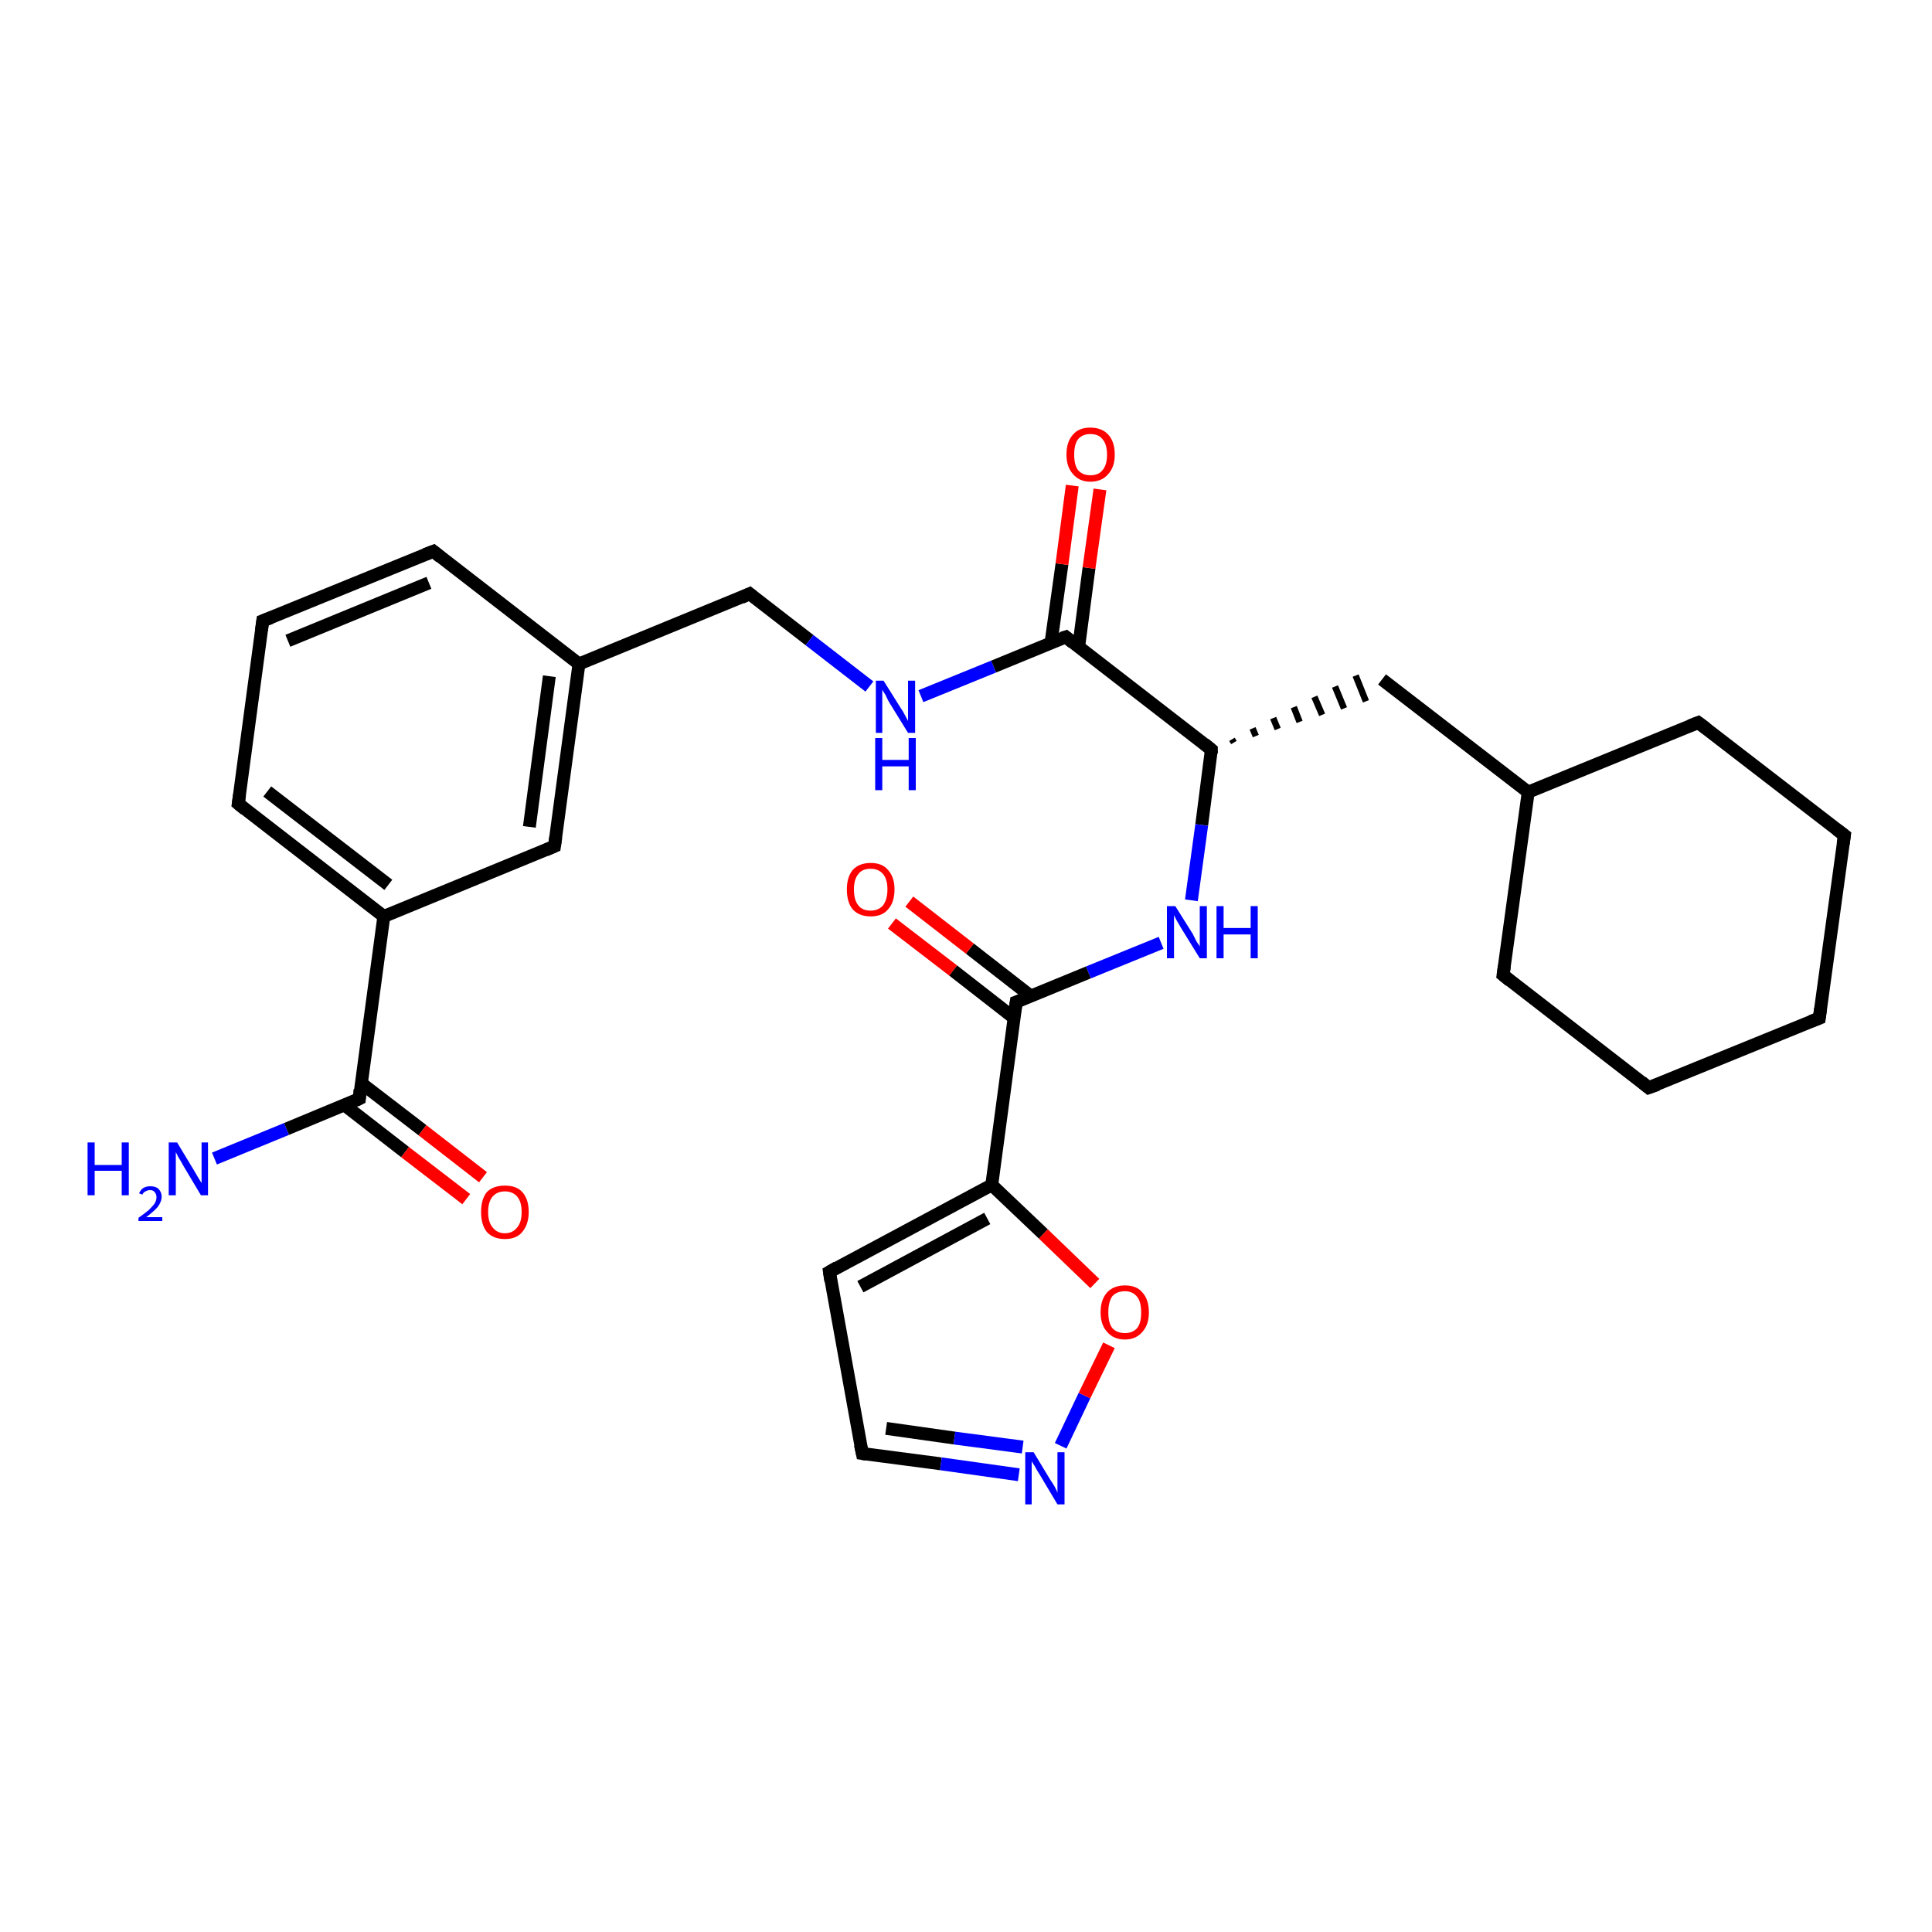 <?xml version='1.0' encoding='iso-8859-1'?>
<svg version='1.1' baseProfile='full'
              xmlns='http://www.w3.org/2000/svg'
                      xmlns:rdkit='http://www.rdkit.org/xml'
                      xmlns:xlink='http://www.w3.org/1999/xlink'
                  xml:space='preserve'
width='300px' height='300px' viewBox='0 0 300 300'>
<!-- END OF HEADER -->
<rect style='opacity:1.0;fill:#FFFFFF;stroke:none' width='300.0' height='300.0' x='0.0' y='0.0'> </rect>
<path class='bond-0 atom-0 atom-1' d='M 33.3,179.9 L 44.5,175.3' style='fill:none;fill-rule:evenodd;stroke:#0000FF;stroke-width:2.0px;stroke-linecap:butt;stroke-linejoin:miter;stroke-opacity:1' />
<path class='bond-0 atom-0 atom-1' d='M 44.5,175.3 L 55.8,170.6' style='fill:none;fill-rule:evenodd;stroke:#000000;stroke-width:2.0px;stroke-linecap:butt;stroke-linejoin:miter;stroke-opacity:1' />
<path class='bond-1 atom-1 atom-2' d='M 53.5,171.6 L 62.9,178.9' style='fill:none;fill-rule:evenodd;stroke:#000000;stroke-width:2.0px;stroke-linecap:butt;stroke-linejoin:miter;stroke-opacity:1' />
<path class='bond-1 atom-1 atom-2' d='M 62.9,178.9 L 72.4,186.2' style='fill:none;fill-rule:evenodd;stroke:#FF0000;stroke-width:2.0px;stroke-linecap:butt;stroke-linejoin:miter;stroke-opacity:1' />
<path class='bond-1 atom-1 atom-2' d='M 56.1,168.2 L 65.6,175.5' style='fill:none;fill-rule:evenodd;stroke:#000000;stroke-width:2.0px;stroke-linecap:butt;stroke-linejoin:miter;stroke-opacity:1' />
<path class='bond-1 atom-1 atom-2' d='M 65.6,175.5 L 75.0,182.8' style='fill:none;fill-rule:evenodd;stroke:#FF0000;stroke-width:2.0px;stroke-linecap:butt;stroke-linejoin:miter;stroke-opacity:1' />
<path class='bond-2 atom-1 atom-3' d='M 55.8,170.6 L 59.6,142.3' style='fill:none;fill-rule:evenodd;stroke:#000000;stroke-width:2.0px;stroke-linecap:butt;stroke-linejoin:miter;stroke-opacity:1' />
<path class='bond-3 atom-3 atom-4' d='M 59.6,142.3 L 37.0,124.8' style='fill:none;fill-rule:evenodd;stroke:#000000;stroke-width:2.0px;stroke-linecap:butt;stroke-linejoin:miter;stroke-opacity:1' />
<path class='bond-3 atom-3 atom-4' d='M 60.3,137.4 L 41.5,122.9' style='fill:none;fill-rule:evenodd;stroke:#000000;stroke-width:2.0px;stroke-linecap:butt;stroke-linejoin:miter;stroke-opacity:1' />
<path class='bond-4 atom-4 atom-5' d='M 37.0,124.8 L 40.8,96.4' style='fill:none;fill-rule:evenodd;stroke:#000000;stroke-width:2.0px;stroke-linecap:butt;stroke-linejoin:miter;stroke-opacity:1' />
<path class='bond-5 atom-5 atom-6' d='M 40.8,96.4 L 67.3,85.6' style='fill:none;fill-rule:evenodd;stroke:#000000;stroke-width:2.0px;stroke-linecap:butt;stroke-linejoin:miter;stroke-opacity:1' />
<path class='bond-5 atom-5 atom-6' d='M 44.7,99.5 L 66.6,90.5' style='fill:none;fill-rule:evenodd;stroke:#000000;stroke-width:2.0px;stroke-linecap:butt;stroke-linejoin:miter;stroke-opacity:1' />
<path class='bond-6 atom-6 atom-7' d='M 67.3,85.6 L 89.9,103.1' style='fill:none;fill-rule:evenodd;stroke:#000000;stroke-width:2.0px;stroke-linecap:butt;stroke-linejoin:miter;stroke-opacity:1' />
<path class='bond-7 atom-7 atom-8' d='M 89.9,103.1 L 116.4,92.2' style='fill:none;fill-rule:evenodd;stroke:#000000;stroke-width:2.0px;stroke-linecap:butt;stroke-linejoin:miter;stroke-opacity:1' />
<path class='bond-8 atom-8 atom-9' d='M 116.4,92.2 L 125.7,99.4' style='fill:none;fill-rule:evenodd;stroke:#000000;stroke-width:2.0px;stroke-linecap:butt;stroke-linejoin:miter;stroke-opacity:1' />
<path class='bond-8 atom-8 atom-9' d='M 125.7,99.4 L 135.0,106.6' style='fill:none;fill-rule:evenodd;stroke:#0000FF;stroke-width:2.0px;stroke-linecap:butt;stroke-linejoin:miter;stroke-opacity:1' />
<path class='bond-9 atom-9 atom-10' d='M 143.0,108.1 L 154.3,103.5' style='fill:none;fill-rule:evenodd;stroke:#0000FF;stroke-width:2.0px;stroke-linecap:butt;stroke-linejoin:miter;stroke-opacity:1' />
<path class='bond-9 atom-9 atom-10' d='M 154.3,103.5 L 165.5,98.9' style='fill:none;fill-rule:evenodd;stroke:#000000;stroke-width:2.0px;stroke-linecap:butt;stroke-linejoin:miter;stroke-opacity:1' />
<path class='bond-10 atom-10 atom-11' d='M 167.5,100.4 L 169.1,88.2' style='fill:none;fill-rule:evenodd;stroke:#000000;stroke-width:2.0px;stroke-linecap:butt;stroke-linejoin:miter;stroke-opacity:1' />
<path class='bond-10 atom-10 atom-11' d='M 169.1,88.2 L 170.8,76.0' style='fill:none;fill-rule:evenodd;stroke:#FF0000;stroke-width:2.0px;stroke-linecap:butt;stroke-linejoin:miter;stroke-opacity:1' />
<path class='bond-10 atom-10 atom-11' d='M 163.2,99.8 L 164.9,87.6' style='fill:none;fill-rule:evenodd;stroke:#000000;stroke-width:2.0px;stroke-linecap:butt;stroke-linejoin:miter;stroke-opacity:1' />
<path class='bond-10 atom-10 atom-11' d='M 164.9,87.6 L 166.5,75.4' style='fill:none;fill-rule:evenodd;stroke:#FF0000;stroke-width:2.0px;stroke-linecap:butt;stroke-linejoin:miter;stroke-opacity:1' />
<path class='bond-11 atom-10 atom-12' d='M 165.5,98.9 L 188.1,116.4' style='fill:none;fill-rule:evenodd;stroke:#000000;stroke-width:2.0px;stroke-linecap:butt;stroke-linejoin:miter;stroke-opacity:1' />
<path class='bond-12 atom-12 atom-13' d='M 191.6,115.3 L 191.3,114.8' style='fill:none;fill-rule:evenodd;stroke:#000000;stroke-width:1.0px;stroke-linecap:butt;stroke-linejoin:miter;stroke-opacity:1' />
<path class='bond-12 atom-12 atom-13' d='M 195.0,114.3 L 194.5,113.1' style='fill:none;fill-rule:evenodd;stroke:#000000;stroke-width:1.0px;stroke-linecap:butt;stroke-linejoin:miter;stroke-opacity:1' />
<path class='bond-12 atom-12 atom-13' d='M 198.4,113.2 L 197.7,111.5' style='fill:none;fill-rule:evenodd;stroke:#000000;stroke-width:1.0px;stroke-linecap:butt;stroke-linejoin:miter;stroke-opacity:1' />
<path class='bond-12 atom-12 atom-13' d='M 201.8,112.1 L 200.9,109.8' style='fill:none;fill-rule:evenodd;stroke:#000000;stroke-width:1.0px;stroke-linecap:butt;stroke-linejoin:miter;stroke-opacity:1' />
<path class='bond-12 atom-12 atom-13' d='M 205.3,111.0 L 204.1,108.2' style='fill:none;fill-rule:evenodd;stroke:#000000;stroke-width:1.0px;stroke-linecap:butt;stroke-linejoin:miter;stroke-opacity:1' />
<path class='bond-12 atom-12 atom-13' d='M 208.7,110.0 L 207.3,106.6' style='fill:none;fill-rule:evenodd;stroke:#000000;stroke-width:1.0px;stroke-linecap:butt;stroke-linejoin:miter;stroke-opacity:1' />
<path class='bond-12 atom-12 atom-13' d='M 212.1,108.9 L 210.5,104.9' style='fill:none;fill-rule:evenodd;stroke:#000000;stroke-width:1.0px;stroke-linecap:butt;stroke-linejoin:miter;stroke-opacity:1' />
<path class='bond-13 atom-13 atom-14' d='M 214.6,105.5 L 237.3,123.0' style='fill:none;fill-rule:evenodd;stroke:#000000;stroke-width:2.0px;stroke-linecap:butt;stroke-linejoin:miter;stroke-opacity:1' />
<path class='bond-14 atom-14 atom-15' d='M 237.3,123.0 L 233.4,151.4' style='fill:none;fill-rule:evenodd;stroke:#000000;stroke-width:2.0px;stroke-linecap:butt;stroke-linejoin:miter;stroke-opacity:1' />
<path class='bond-15 atom-15 atom-16' d='M 233.4,151.4 L 256.0,168.9' style='fill:none;fill-rule:evenodd;stroke:#000000;stroke-width:2.0px;stroke-linecap:butt;stroke-linejoin:miter;stroke-opacity:1' />
<path class='bond-16 atom-16 atom-17' d='M 256.0,168.9 L 282.5,158.1' style='fill:none;fill-rule:evenodd;stroke:#000000;stroke-width:2.0px;stroke-linecap:butt;stroke-linejoin:miter;stroke-opacity:1' />
<path class='bond-17 atom-17 atom-18' d='M 282.5,158.1 L 286.4,129.7' style='fill:none;fill-rule:evenodd;stroke:#000000;stroke-width:2.0px;stroke-linecap:butt;stroke-linejoin:miter;stroke-opacity:1' />
<path class='bond-18 atom-18 atom-19' d='M 286.4,129.7 L 263.7,112.2' style='fill:none;fill-rule:evenodd;stroke:#000000;stroke-width:2.0px;stroke-linecap:butt;stroke-linejoin:miter;stroke-opacity:1' />
<path class='bond-19 atom-12 atom-20' d='M 188.1,116.4 L 186.6,128.1' style='fill:none;fill-rule:evenodd;stroke:#000000;stroke-width:2.0px;stroke-linecap:butt;stroke-linejoin:miter;stroke-opacity:1' />
<path class='bond-19 atom-12 atom-20' d='M 186.6,128.1 L 185.0,139.8' style='fill:none;fill-rule:evenodd;stroke:#0000FF;stroke-width:2.0px;stroke-linecap:butt;stroke-linejoin:miter;stroke-opacity:1' />
<path class='bond-20 atom-20 atom-21' d='M 180.3,146.4 L 169.0,151.0' style='fill:none;fill-rule:evenodd;stroke:#0000FF;stroke-width:2.0px;stroke-linecap:butt;stroke-linejoin:miter;stroke-opacity:1' />
<path class='bond-20 atom-20 atom-21' d='M 169.0,151.0 L 157.8,155.6' style='fill:none;fill-rule:evenodd;stroke:#000000;stroke-width:2.0px;stroke-linecap:butt;stroke-linejoin:miter;stroke-opacity:1' />
<path class='bond-21 atom-21 atom-22' d='M 160.1,154.7 L 150.6,147.3' style='fill:none;fill-rule:evenodd;stroke:#000000;stroke-width:2.0px;stroke-linecap:butt;stroke-linejoin:miter;stroke-opacity:1' />
<path class='bond-21 atom-21 atom-22' d='M 150.6,147.3 L 141.2,140.0' style='fill:none;fill-rule:evenodd;stroke:#FF0000;stroke-width:2.0px;stroke-linecap:butt;stroke-linejoin:miter;stroke-opacity:1' />
<path class='bond-21 atom-21 atom-22' d='M 157.5,158.1 L 148.0,150.7' style='fill:none;fill-rule:evenodd;stroke:#000000;stroke-width:2.0px;stroke-linecap:butt;stroke-linejoin:miter;stroke-opacity:1' />
<path class='bond-21 atom-21 atom-22' d='M 148.0,150.7 L 138.5,143.4' style='fill:none;fill-rule:evenodd;stroke:#FF0000;stroke-width:2.0px;stroke-linecap:butt;stroke-linejoin:miter;stroke-opacity:1' />
<path class='bond-22 atom-21 atom-23' d='M 157.8,155.6 L 154.0,184.0' style='fill:none;fill-rule:evenodd;stroke:#000000;stroke-width:2.0px;stroke-linecap:butt;stroke-linejoin:miter;stroke-opacity:1' />
<path class='bond-23 atom-23 atom-24' d='M 154.0,184.0 L 128.8,197.5' style='fill:none;fill-rule:evenodd;stroke:#000000;stroke-width:2.0px;stroke-linecap:butt;stroke-linejoin:miter;stroke-opacity:1' />
<path class='bond-23 atom-23 atom-24' d='M 153.3,189.2 L 133.6,199.8' style='fill:none;fill-rule:evenodd;stroke:#000000;stroke-width:2.0px;stroke-linecap:butt;stroke-linejoin:miter;stroke-opacity:1' />
<path class='bond-24 atom-24 atom-25' d='M 128.8,197.5 L 133.9,225.7' style='fill:none;fill-rule:evenodd;stroke:#000000;stroke-width:2.0px;stroke-linecap:butt;stroke-linejoin:miter;stroke-opacity:1' />
<path class='bond-25 atom-25 atom-26' d='M 133.9,225.7 L 146.1,227.3' style='fill:none;fill-rule:evenodd;stroke:#000000;stroke-width:2.0px;stroke-linecap:butt;stroke-linejoin:miter;stroke-opacity:1' />
<path class='bond-25 atom-25 atom-26' d='M 146.1,227.3 L 158.2,229.0' style='fill:none;fill-rule:evenodd;stroke:#0000FF;stroke-width:2.0px;stroke-linecap:butt;stroke-linejoin:miter;stroke-opacity:1' />
<path class='bond-25 atom-25 atom-26' d='M 137.6,221.8 L 148.2,223.3' style='fill:none;fill-rule:evenodd;stroke:#000000;stroke-width:2.0px;stroke-linecap:butt;stroke-linejoin:miter;stroke-opacity:1' />
<path class='bond-25 atom-25 atom-26' d='M 148.2,223.3 L 158.8,224.7' style='fill:none;fill-rule:evenodd;stroke:#0000FF;stroke-width:2.0px;stroke-linecap:butt;stroke-linejoin:miter;stroke-opacity:1' />
<path class='bond-26 atom-26 atom-27' d='M 164.7,224.5 L 168.4,216.7' style='fill:none;fill-rule:evenodd;stroke:#0000FF;stroke-width:2.0px;stroke-linecap:butt;stroke-linejoin:miter;stroke-opacity:1' />
<path class='bond-26 atom-26 atom-27' d='M 168.4,216.7 L 172.2,208.9' style='fill:none;fill-rule:evenodd;stroke:#FF0000;stroke-width:2.0px;stroke-linecap:butt;stroke-linejoin:miter;stroke-opacity:1' />
<path class='bond-27 atom-7 atom-28' d='M 89.9,103.1 L 86.1,131.4' style='fill:none;fill-rule:evenodd;stroke:#000000;stroke-width:2.0px;stroke-linecap:butt;stroke-linejoin:miter;stroke-opacity:1' />
<path class='bond-27 atom-7 atom-28' d='M 85.3,105.0 L 82.2,128.4' style='fill:none;fill-rule:evenodd;stroke:#000000;stroke-width:2.0px;stroke-linecap:butt;stroke-linejoin:miter;stroke-opacity:1' />
<path class='bond-28 atom-28 atom-3' d='M 86.1,131.4 L 59.6,142.3' style='fill:none;fill-rule:evenodd;stroke:#000000;stroke-width:2.0px;stroke-linecap:butt;stroke-linejoin:miter;stroke-opacity:1' />
<path class='bond-29 atom-19 atom-14' d='M 263.7,112.2 L 237.3,123.0' style='fill:none;fill-rule:evenodd;stroke:#000000;stroke-width:2.0px;stroke-linecap:butt;stroke-linejoin:miter;stroke-opacity:1' />
<path class='bond-30 atom-27 atom-23' d='M 170.0,199.3 L 162.0,191.6' style='fill:none;fill-rule:evenodd;stroke:#FF0000;stroke-width:2.0px;stroke-linecap:butt;stroke-linejoin:miter;stroke-opacity:1' />
<path class='bond-30 atom-27 atom-23' d='M 162.0,191.6 L 154.0,184.0' style='fill:none;fill-rule:evenodd;stroke:#000000;stroke-width:2.0px;stroke-linecap:butt;stroke-linejoin:miter;stroke-opacity:1' />
<path d='M 55.2,170.9 L 55.8,170.6 L 55.9,169.2' style='fill:none;stroke:#000000;stroke-width:2.0px;stroke-linecap:butt;stroke-linejoin:miter;stroke-opacity:1;' />
<path d='M 38.1,125.7 L 37.0,124.8 L 37.2,123.4' style='fill:none;stroke:#000000;stroke-width:2.0px;stroke-linecap:butt;stroke-linejoin:miter;stroke-opacity:1;' />
<path d='M 40.6,97.9 L 40.8,96.4 L 42.1,95.9' style='fill:none;stroke:#000000;stroke-width:2.0px;stroke-linecap:butt;stroke-linejoin:miter;stroke-opacity:1;' />
<path d='M 66.0,86.1 L 67.3,85.6 L 68.4,86.5' style='fill:none;stroke:#000000;stroke-width:2.0px;stroke-linecap:butt;stroke-linejoin:miter;stroke-opacity:1;' />
<path d='M 115.1,92.8 L 116.4,92.2 L 116.9,92.6' style='fill:none;stroke:#000000;stroke-width:2.0px;stroke-linecap:butt;stroke-linejoin:miter;stroke-opacity:1;' />
<path d='M 164.9,99.1 L 165.5,98.9 L 166.6,99.8' style='fill:none;stroke:#000000;stroke-width:2.0px;stroke-linecap:butt;stroke-linejoin:miter;stroke-opacity:1;' />
<path d='M 187.0,115.5 L 188.1,116.4 L 188.1,117.0' style='fill:none;stroke:#000000;stroke-width:2.0px;stroke-linecap:butt;stroke-linejoin:miter;stroke-opacity:1;' />
<path d='M 233.6,150.0 L 233.4,151.4 L 234.5,152.3' style='fill:none;stroke:#000000;stroke-width:2.0px;stroke-linecap:butt;stroke-linejoin:miter;stroke-opacity:1;' />
<path d='M 254.9,168.0 L 256.0,168.9 L 257.4,168.4' style='fill:none;stroke:#000000;stroke-width:2.0px;stroke-linecap:butt;stroke-linejoin:miter;stroke-opacity:1;' />
<path d='M 281.2,158.6 L 282.5,158.1 L 282.7,156.6' style='fill:none;stroke:#000000;stroke-width:2.0px;stroke-linecap:butt;stroke-linejoin:miter;stroke-opacity:1;' />
<path d='M 286.2,131.1 L 286.4,129.7 L 285.2,128.8' style='fill:none;stroke:#000000;stroke-width:2.0px;stroke-linecap:butt;stroke-linejoin:miter;stroke-opacity:1;' />
<path d='M 264.9,113.1 L 263.7,112.2 L 262.4,112.7' style='fill:none;stroke:#000000;stroke-width:2.0px;stroke-linecap:butt;stroke-linejoin:miter;stroke-opacity:1;' />
<path d='M 158.4,155.4 L 157.8,155.6 L 157.6,157.0' style='fill:none;stroke:#000000;stroke-width:2.0px;stroke-linecap:butt;stroke-linejoin:miter;stroke-opacity:1;' />
<path d='M 130.0,196.8 L 128.8,197.5 L 129.0,198.9' style='fill:none;stroke:#000000;stroke-width:2.0px;stroke-linecap:butt;stroke-linejoin:miter;stroke-opacity:1;' />
<path d='M 133.6,224.3 L 133.9,225.7 L 134.5,225.8' style='fill:none;stroke:#000000;stroke-width:2.0px;stroke-linecap:butt;stroke-linejoin:miter;stroke-opacity:1;' />
<path d='M 86.3,130.0 L 86.1,131.4 L 84.7,132.0' style='fill:none;stroke:#000000;stroke-width:2.0px;stroke-linecap:butt;stroke-linejoin:miter;stroke-opacity:1;' />
<path class='atom-0' d='M 13.6 177.4
L 14.7 177.4
L 14.7 180.9
L 18.9 180.9
L 18.9 177.4
L 20.0 177.4
L 20.0 185.6
L 18.9 185.6
L 18.9 181.8
L 14.7 181.8
L 14.7 185.6
L 13.6 185.6
L 13.6 177.4
' fill='#0000FF'/>
<path class='atom-0' d='M 21.6 185.3
Q 21.8 184.8, 22.2 184.5
Q 22.7 184.2, 23.3 184.2
Q 24.2 184.2, 24.6 184.6
Q 25.1 185.1, 25.1 185.8
Q 25.1 186.6, 24.5 187.4
Q 23.9 188.1, 22.7 189.0
L 25.2 189.0
L 25.2 189.6
L 21.5 189.6
L 21.5 189.1
Q 22.5 188.4, 23.1 187.9
Q 23.7 187.3, 24.0 186.9
Q 24.3 186.4, 24.3 185.9
Q 24.3 185.4, 24.0 185.1
Q 23.8 184.8, 23.3 184.8
Q 22.9 184.8, 22.6 185.0
Q 22.3 185.1, 22.1 185.5
L 21.6 185.3
' fill='#0000FF'/>
<path class='atom-0' d='M 27.5 177.4
L 30.1 181.7
Q 30.4 182.2, 30.8 182.9
Q 31.3 183.7, 31.3 183.7
L 31.3 177.4
L 32.3 177.4
L 32.3 185.6
L 31.2 185.6
L 28.4 180.9
Q 28.1 180.3, 27.7 179.7
Q 27.4 179.1, 27.3 178.9
L 27.3 185.6
L 26.2 185.6
L 26.2 177.4
L 27.5 177.4
' fill='#0000FF'/>
<path class='atom-2' d='M 74.7 188.2
Q 74.7 186.2, 75.6 185.1
Q 76.6 184.1, 78.4 184.1
Q 80.2 184.1, 81.1 185.1
Q 82.1 186.2, 82.1 188.2
Q 82.1 190.1, 81.1 191.3
Q 80.2 192.4, 78.4 192.4
Q 76.6 192.4, 75.6 191.3
Q 74.7 190.2, 74.7 188.2
M 78.4 191.5
Q 79.6 191.5, 80.3 190.6
Q 81.0 189.8, 81.0 188.2
Q 81.0 186.6, 80.3 185.8
Q 79.6 185.0, 78.4 185.0
Q 77.2 185.0, 76.5 185.8
Q 75.8 186.6, 75.8 188.2
Q 75.8 189.8, 76.5 190.6
Q 77.2 191.5, 78.4 191.5
' fill='#FF0000'/>
<path class='atom-9' d='M 137.2 105.7
L 139.9 110.0
Q 140.2 110.4, 140.6 111.2
Q 141.0 111.9, 141.0 112.0
L 141.0 105.7
L 142.1 105.7
L 142.1 113.8
L 141.0 113.8
L 138.1 109.1
Q 137.8 108.6, 137.5 107.9
Q 137.1 107.3, 137.0 107.1
L 137.0 113.8
L 136.0 113.8
L 136.0 105.7
L 137.2 105.7
' fill='#0000FF'/>
<path class='atom-9' d='M 135.9 114.6
L 137.0 114.6
L 137.0 118.0
L 141.1 118.0
L 141.1 114.6
L 142.2 114.6
L 142.2 122.7
L 141.1 122.7
L 141.1 119.0
L 137.0 119.0
L 137.0 122.7
L 135.9 122.7
L 135.9 114.6
' fill='#0000FF'/>
<path class='atom-11' d='M 165.6 70.6
Q 165.6 68.6, 166.6 67.5
Q 167.5 66.4, 169.3 66.4
Q 171.1 66.4, 172.1 67.5
Q 173.1 68.6, 173.1 70.6
Q 173.1 72.5, 172.1 73.6
Q 171.1 74.8, 169.3 74.8
Q 167.6 74.8, 166.6 73.6
Q 165.6 72.5, 165.6 70.6
M 169.3 73.8
Q 170.6 73.8, 171.2 73.0
Q 171.9 72.2, 171.9 70.6
Q 171.9 69.0, 171.2 68.2
Q 170.6 67.4, 169.3 67.4
Q 168.1 67.4, 167.4 68.2
Q 166.8 69.0, 166.8 70.6
Q 166.8 72.2, 167.4 73.0
Q 168.1 73.8, 169.3 73.8
' fill='#FF0000'/>
<path class='atom-20' d='M 182.5 140.7
L 185.2 145.0
Q 185.4 145.4, 185.8 146.2
Q 186.3 146.9, 186.3 147.0
L 186.3 140.7
L 187.4 140.7
L 187.4 148.8
L 186.3 148.8
L 183.4 144.1
Q 183.1 143.6, 182.7 142.9
Q 182.4 142.3, 182.3 142.1
L 182.3 148.8
L 181.2 148.8
L 181.2 140.7
L 182.5 140.7
' fill='#0000FF'/>
<path class='atom-20' d='M 188.9 140.7
L 190.0 140.7
L 190.0 144.1
L 194.2 144.1
L 194.2 140.7
L 195.3 140.7
L 195.3 148.8
L 194.2 148.8
L 194.2 145.1
L 190.0 145.1
L 190.0 148.8
L 188.9 148.8
L 188.9 140.7
' fill='#0000FF'/>
<path class='atom-22' d='M 131.5 138.1
Q 131.5 136.2, 132.4 135.1
Q 133.4 134.0, 135.2 134.0
Q 137.0 134.0, 137.9 135.1
Q 138.9 136.2, 138.9 138.1
Q 138.9 140.1, 137.9 141.2
Q 137.0 142.3, 135.2 142.3
Q 133.4 142.3, 132.4 141.2
Q 131.5 140.1, 131.5 138.1
M 135.2 141.4
Q 136.4 141.4, 137.1 140.6
Q 137.8 139.7, 137.8 138.1
Q 137.8 136.5, 137.1 135.7
Q 136.4 134.9, 135.2 134.9
Q 133.9 134.9, 133.3 135.7
Q 132.6 136.5, 132.6 138.1
Q 132.6 139.8, 133.3 140.6
Q 133.9 141.4, 135.2 141.4
' fill='#FF0000'/>
<path class='atom-26' d='M 160.5 225.5
L 163.1 229.8
Q 163.4 230.2, 163.8 230.9
Q 164.2 231.7, 164.2 231.8
L 164.2 225.5
L 165.3 225.5
L 165.3 233.6
L 164.2 233.6
L 161.4 228.9
Q 161.0 228.3, 160.7 227.7
Q 160.3 227.1, 160.2 226.9
L 160.2 233.6
L 159.2 233.6
L 159.2 225.5
L 160.5 225.5
' fill='#0000FF'/>
<path class='atom-27' d='M 170.9 203.8
Q 170.9 201.8, 171.9 200.7
Q 172.9 199.6, 174.7 199.6
Q 176.5 199.6, 177.4 200.7
Q 178.4 201.8, 178.4 203.8
Q 178.4 205.7, 177.4 206.8
Q 176.4 208.0, 174.7 208.0
Q 172.9 208.0, 171.9 206.8
Q 170.9 205.7, 170.9 203.8
M 174.7 207.0
Q 175.9 207.0, 176.6 206.2
Q 177.2 205.4, 177.2 203.8
Q 177.2 202.2, 176.6 201.4
Q 175.9 200.5, 174.7 200.5
Q 173.4 200.5, 172.7 201.3
Q 172.1 202.2, 172.1 203.8
Q 172.1 205.4, 172.7 206.2
Q 173.4 207.0, 174.7 207.0
' fill='#FF0000'/>
</svg>
